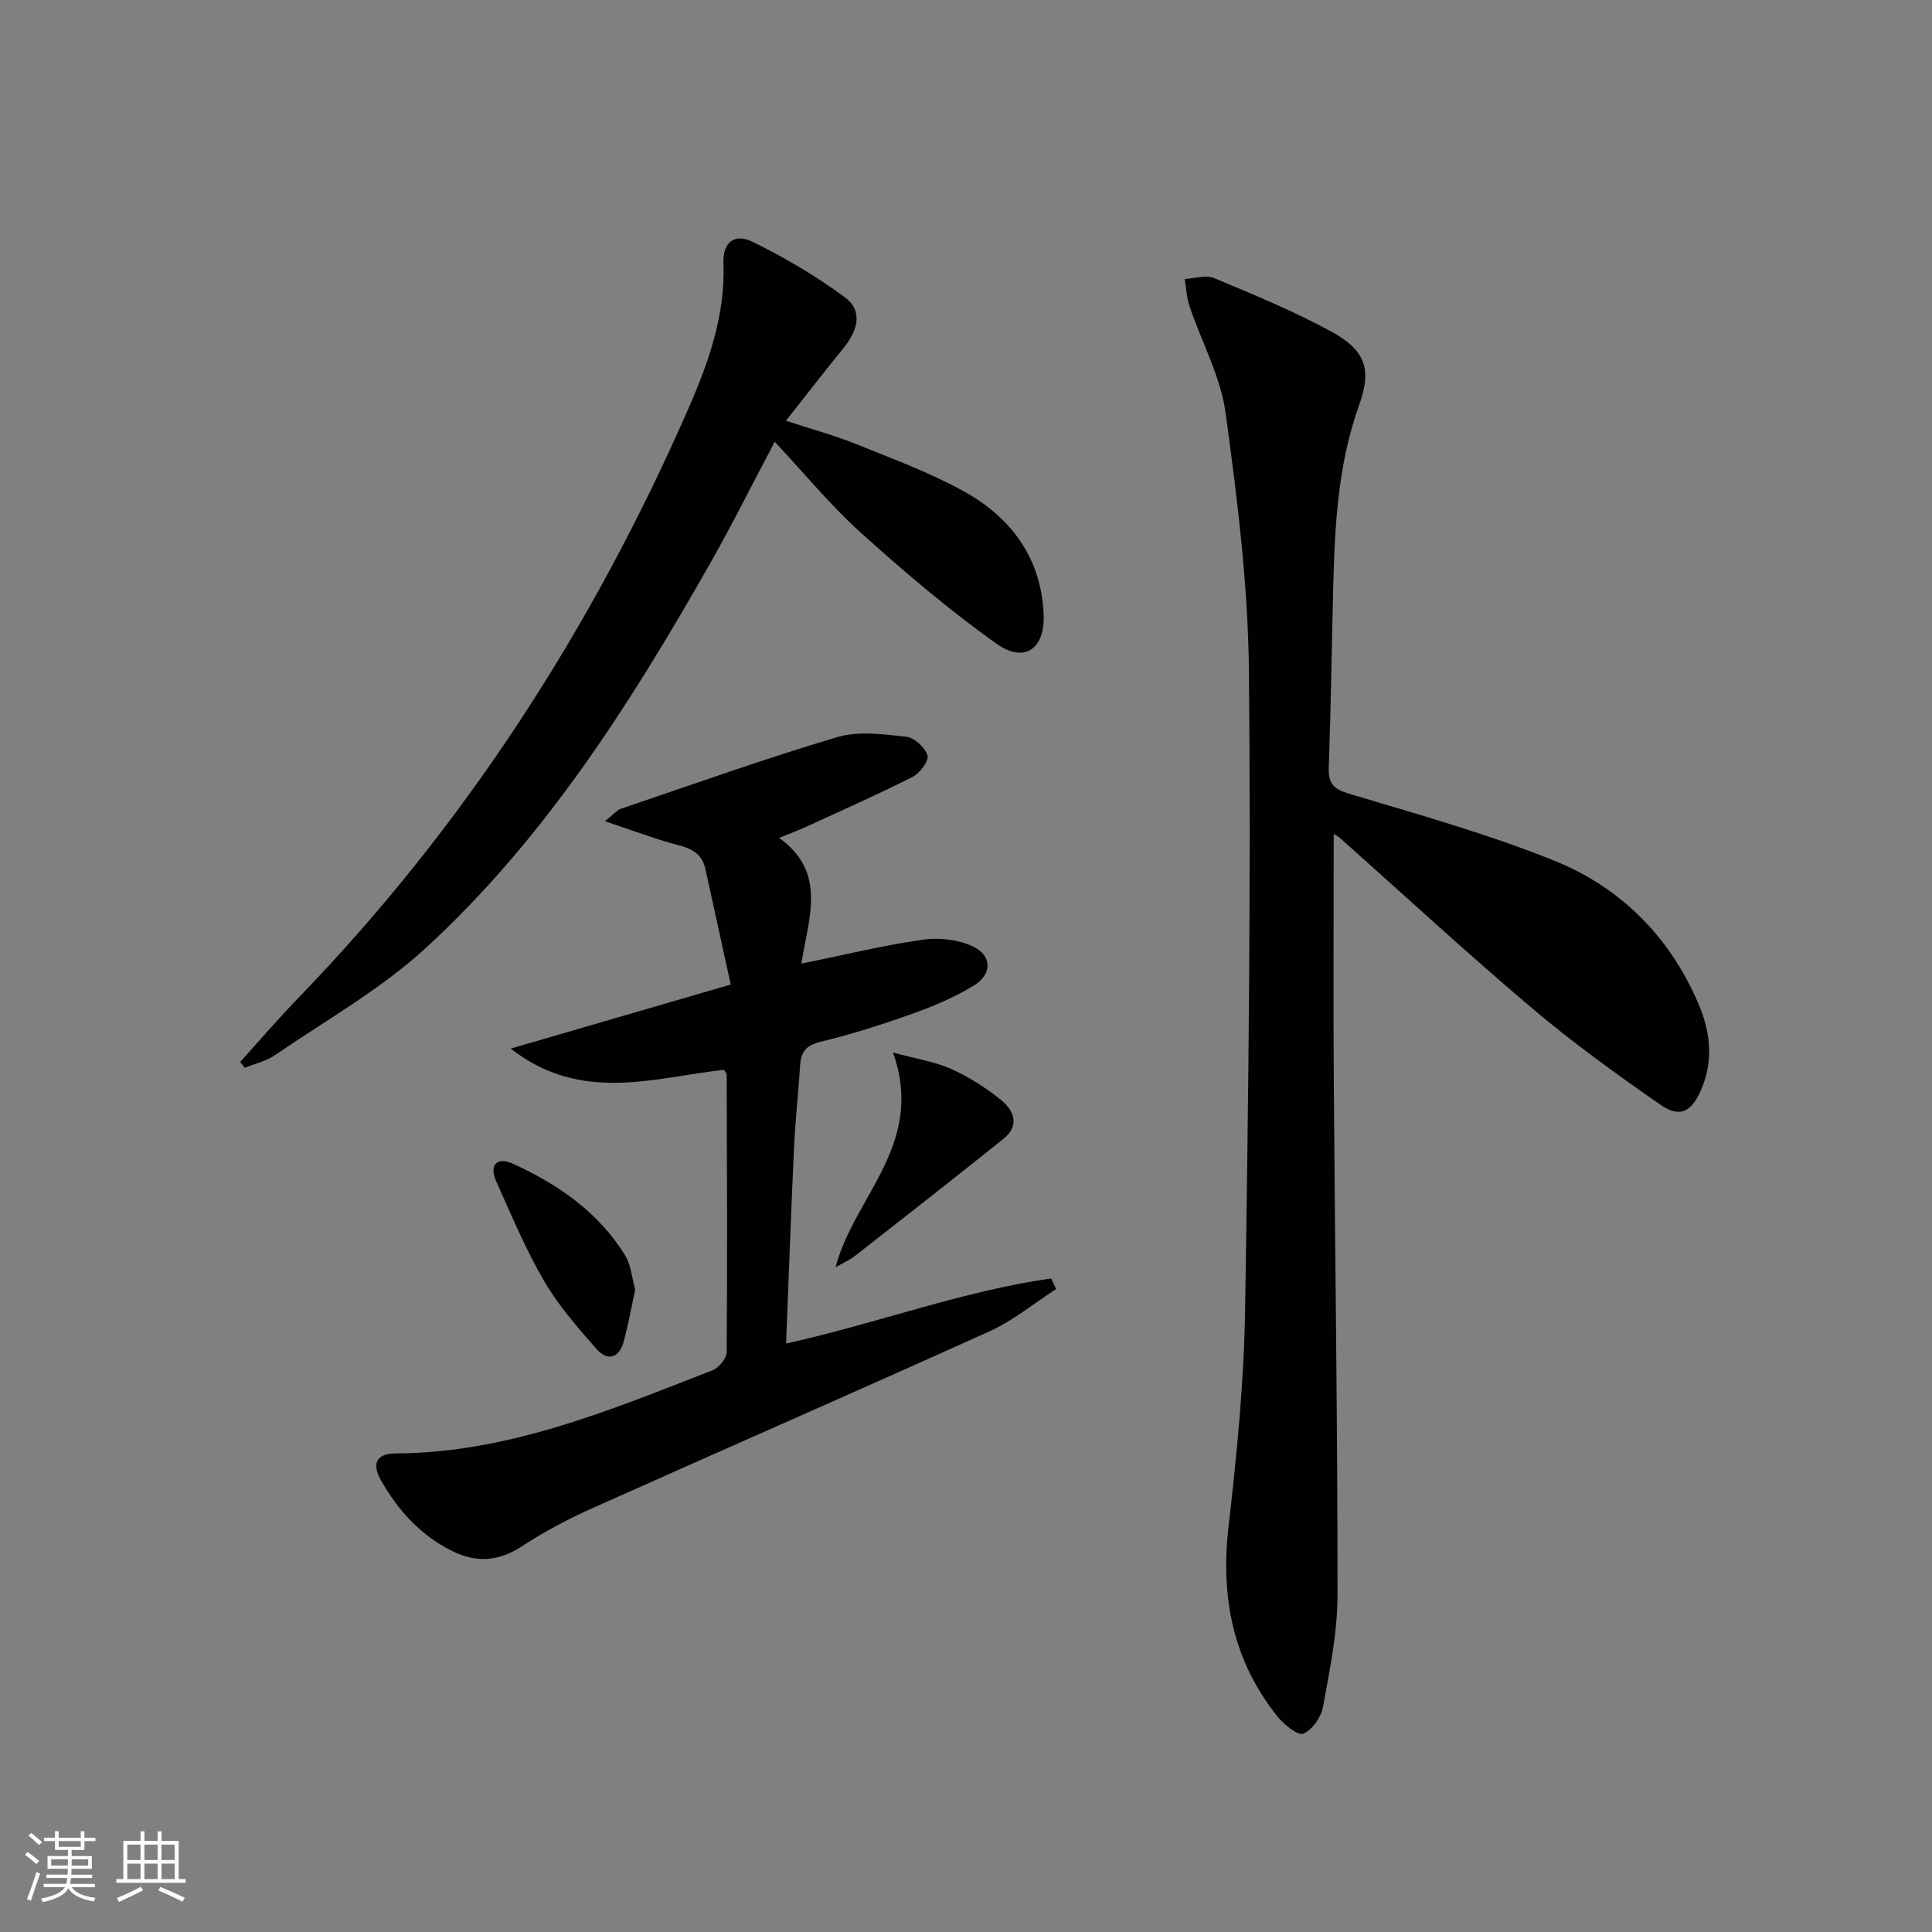 <svg enable-background="new 0 0 400 400" viewBox="0 0 400 400" xmlns="http://www.w3.org/2000/svg"><rect x="0" y="0" width="400" height="400" fill="#808080" stroke="none"/><path d="m5.17 384 .55-.58c.85.61 1.65 1.24 2.4 1.87l-.59.64c-.83-.73-1.62-1.38-2.36-1.93m1.22 9.53-.82-.34c.71-1.76 1.37-3.64 1.98-5.63.24.13.5.25.76.36-.6 1.67-1.24 3.54-1.92 5.61m-.5-13.5.57-.54c.56.44 1.31 1.06 2.26 1.87l-.64.64c-.68-.66-1.41-1.32-2.19-1.97m3.25.46h2.24v-1.36h.77v1.36h4.57v-1.36h.76v1.36h2.28v.69h-2.28v1.84h-2.64v1.26h4.18v2.64h-4.21c0 .45-.02.86-.05 1.21h4.32v.69h-4.38c-.04.34-.1.75-.19 1.22h5.15v.69h-4.82c.87 1.19 2.51 1.92 4.93 2.19-.17.31-.3.57-.37.76-2.77-.49-4.52-1.41-5.26-2.76-.56 1.26-2.3 2.23-5.24 2.9-.12-.24-.26-.48-.43-.72 2.73-.55 4.38-1.34 4.96-2.38h-4.38v-.69h4.65c.1-.38.17-.79.21-1.22h-4.32v-.69h4.4c.03-.34.05-.75.05-1.21h-4.2v-2.64h4.23v-1.26h-2.69v-1.84h-2.24zm1.46 4.46v1.29h3.45c.01-.4.02-.57.01-.53v-.32-.45h-3.46zm1.55-2.59h4.57v-1.19h-4.57zm6.11 2.59h-3.42v.77c-.01.19-.01.37-.02.53h3.44z" fill="#fbfcfa"/><path d="m32.63 379.16h.82v1.98h3.54v7.89h1.46v.78h-14.37v-.78h1.46v-7.89h3.55v-1.98h.82v1.98h2.73v-1.98zm-3.49 11.48.5.73c-1.61.82-3.28 1.63-5 2.41-.13-.27-.28-.55-.44-.82 1.75-.72 3.4-1.49 4.94-2.32m-2.78-5.55h2.73v-3.18h-2.73zm0 3.95h2.73v-3.2h-2.73zm3.54-3.95h2.73v-3.18h-2.73zm0 3.95h2.73v-3.2h-2.73zm7.89 4.68c-1.84-.92-3.51-1.7-5.02-2.32l.45-.73c1.89.8 3.57 1.55 5.04 2.23zm-1.62-11.81h-2.73v3.18h2.73zm-2.73 7.13h2.73v-3.2h-2.73z" fill="#fbfcfa"/><g fill="#010102"><path d="m276.13 172.64c0 17.48-.1 34.6.02 51.72.24 35.29.79 70.58.77 105.87 0 7.73-1.62 15.5-3 23.16-.38 2.12-2.21 4.75-4.06 5.54-1.1.47-3.98-1.81-5.31-3.47-9.28-11.55-11.88-24.75-10.2-39.37 1.71-14.84 3.19-29.78 3.43-44.69.7-44.12 1.23-88.25.8-132.37-.17-17.87-2.41-35.78-4.83-53.52-1.03-7.55-4.97-14.68-7.45-22.05-.61-1.81-.7-3.79-1.03-5.69 2.04-.11 4.38-.91 6.08-.2 8.25 3.45 16.56 6.86 24.39 11.14 6.91 3.78 8.32 7.75 5.7 15.02-4.43 12.29-5.09 24.99-5.41 37.8-.31 12.47-.49 24.95-.92 37.42-.11 3.22.91 4.39 4.14 5.36 14.3 4.3 28.75 8.32 42.56 13.89 13.68 5.52 23.83 15.66 29.77 29.46 2.5 5.8 3.26 11.8.66 17.88-1.98 4.63-4.4 6.01-8.47 3.18-9.14-6.34-18.19-12.88-26.67-20.06-13.46-11.39-26.42-23.38-39.6-35.1-.44-.4-1.01-.68-1.37-.92z"/><path d="m151.29 203.84c-1.8-8.21-3.52-16.06-5.24-23.91-.65-2.95-2.58-4.17-5.47-4.91-4.79-1.24-9.44-3.04-15.34-4.99 2.02-1.63 2.54-2.33 3.23-2.56 14.93-5.05 29.78-10.37 44.88-14.86 4.4-1.31 9.55-.59 14.27-.08 1.68.18 3.91 2.25 4.41 3.9.33 1.11-1.6 3.67-3.11 4.43-7.25 3.66-14.68 6.95-22.07 10.34-1.49.68-3.03 1.26-5.53 2.28 9.97 7.19 6.08 16.48 4.6 26.03 8.69-1.77 16.81-3.76 25.05-4.95 3.38-.49 7.38-.06 10.43 1.38 4.07 1.91 4.05 5.8.16 8.15-3.94 2.38-8.27 4.23-12.62 5.78-6.25 2.23-12.61 4.27-19.05 5.82-3.06.74-4.07 2.13-4.24 4.95-.35 5.64-.99 11.26-1.25 16.9-.62 13.28-1.09 26.56-1.65 40.63 18.86-4.19 36.43-10.85 54.87-13.48.35.73.7 1.46 1.05 2.19-4.58 2.95-8.88 6.53-13.8 8.75-27.38 12.39-54.93 24.39-82.35 36.68-4.99 2.24-9.89 4.83-14.46 7.83-4.85 3.18-9.51 3.47-14.55.93-6.48-3.25-11.11-8.38-14.63-14.57-1.87-3.29-1.15-5.56 3.03-5.58 23.33-.11 44.38-8.96 65.57-17.2 1.32-.51 2.96-2.46 2.97-3.76.15-19.15.06-38.31 0-57.46 0-.28-.3-.57-.55-1-14.51 1.57-29.51 7.03-44.17-4.4 15.56-4.52 29.94-8.71 45.56-13.26z"/><path d="m49.72 219.87c3.99-4.41 7.86-8.93 11.99-13.2 34.5-35.65 60.92-76.65 80.78-122 4.22-9.63 7.69-19.41 7.29-30.2-.16-4.25 2.25-6.26 6.03-4.41 6.65 3.25 13.12 7.08 19.08 11.47 3.95 2.91 2.6 7.01-.25 10.53-3.87 4.76-7.63 9.61-11.92 15.05 5.28 1.73 10 3.01 14.5 4.82 7.54 3.04 15.24 5.88 22.32 9.79 9.83 5.43 16.08 13.88 16.54 25.52.28 7.15-4.01 10.12-9.74 6.05-9.83-6.99-19.09-14.87-28.06-22.95-6.27-5.64-11.67-12.25-17.88-18.88-4.62 8.72-8.8 17.14-13.44 25.3-16.4 28.86-34.16 56.87-58.79 79.5-9.32 8.57-20.67 14.94-31.2 22.17-1.83 1.26-4.18 1.78-6.28 2.64-.32-.41-.65-.8-.97-1.2z"/><path d="m173 262.36c3.85-14.73 18.62-25.41 11.89-44.44 5.02 1.36 8.69 1.9 11.95 3.35 3.6 1.61 7.04 3.79 10.14 6.24 2.83 2.23 4.4 5.37.72 8.31-10.11 8.1-20.31 16.1-30.52 24.08-1.26.99-2.78 1.65-4.18 2.46z"/><path d="m131.51 267.02c-.83 3.85-1.45 7.26-2.33 10.6-.94 3.57-3.35 4.32-5.72 1.63-3.91-4.45-7.89-9.01-10.85-14.1-3.81-6.54-6.75-13.6-9.86-20.54-1.55-3.46.15-5.17 3.46-3.66 9.32 4.24 17.63 9.98 23.15 18.86 1.33 2.13 1.51 4.95 2.15 7.21z"/></g></svg>